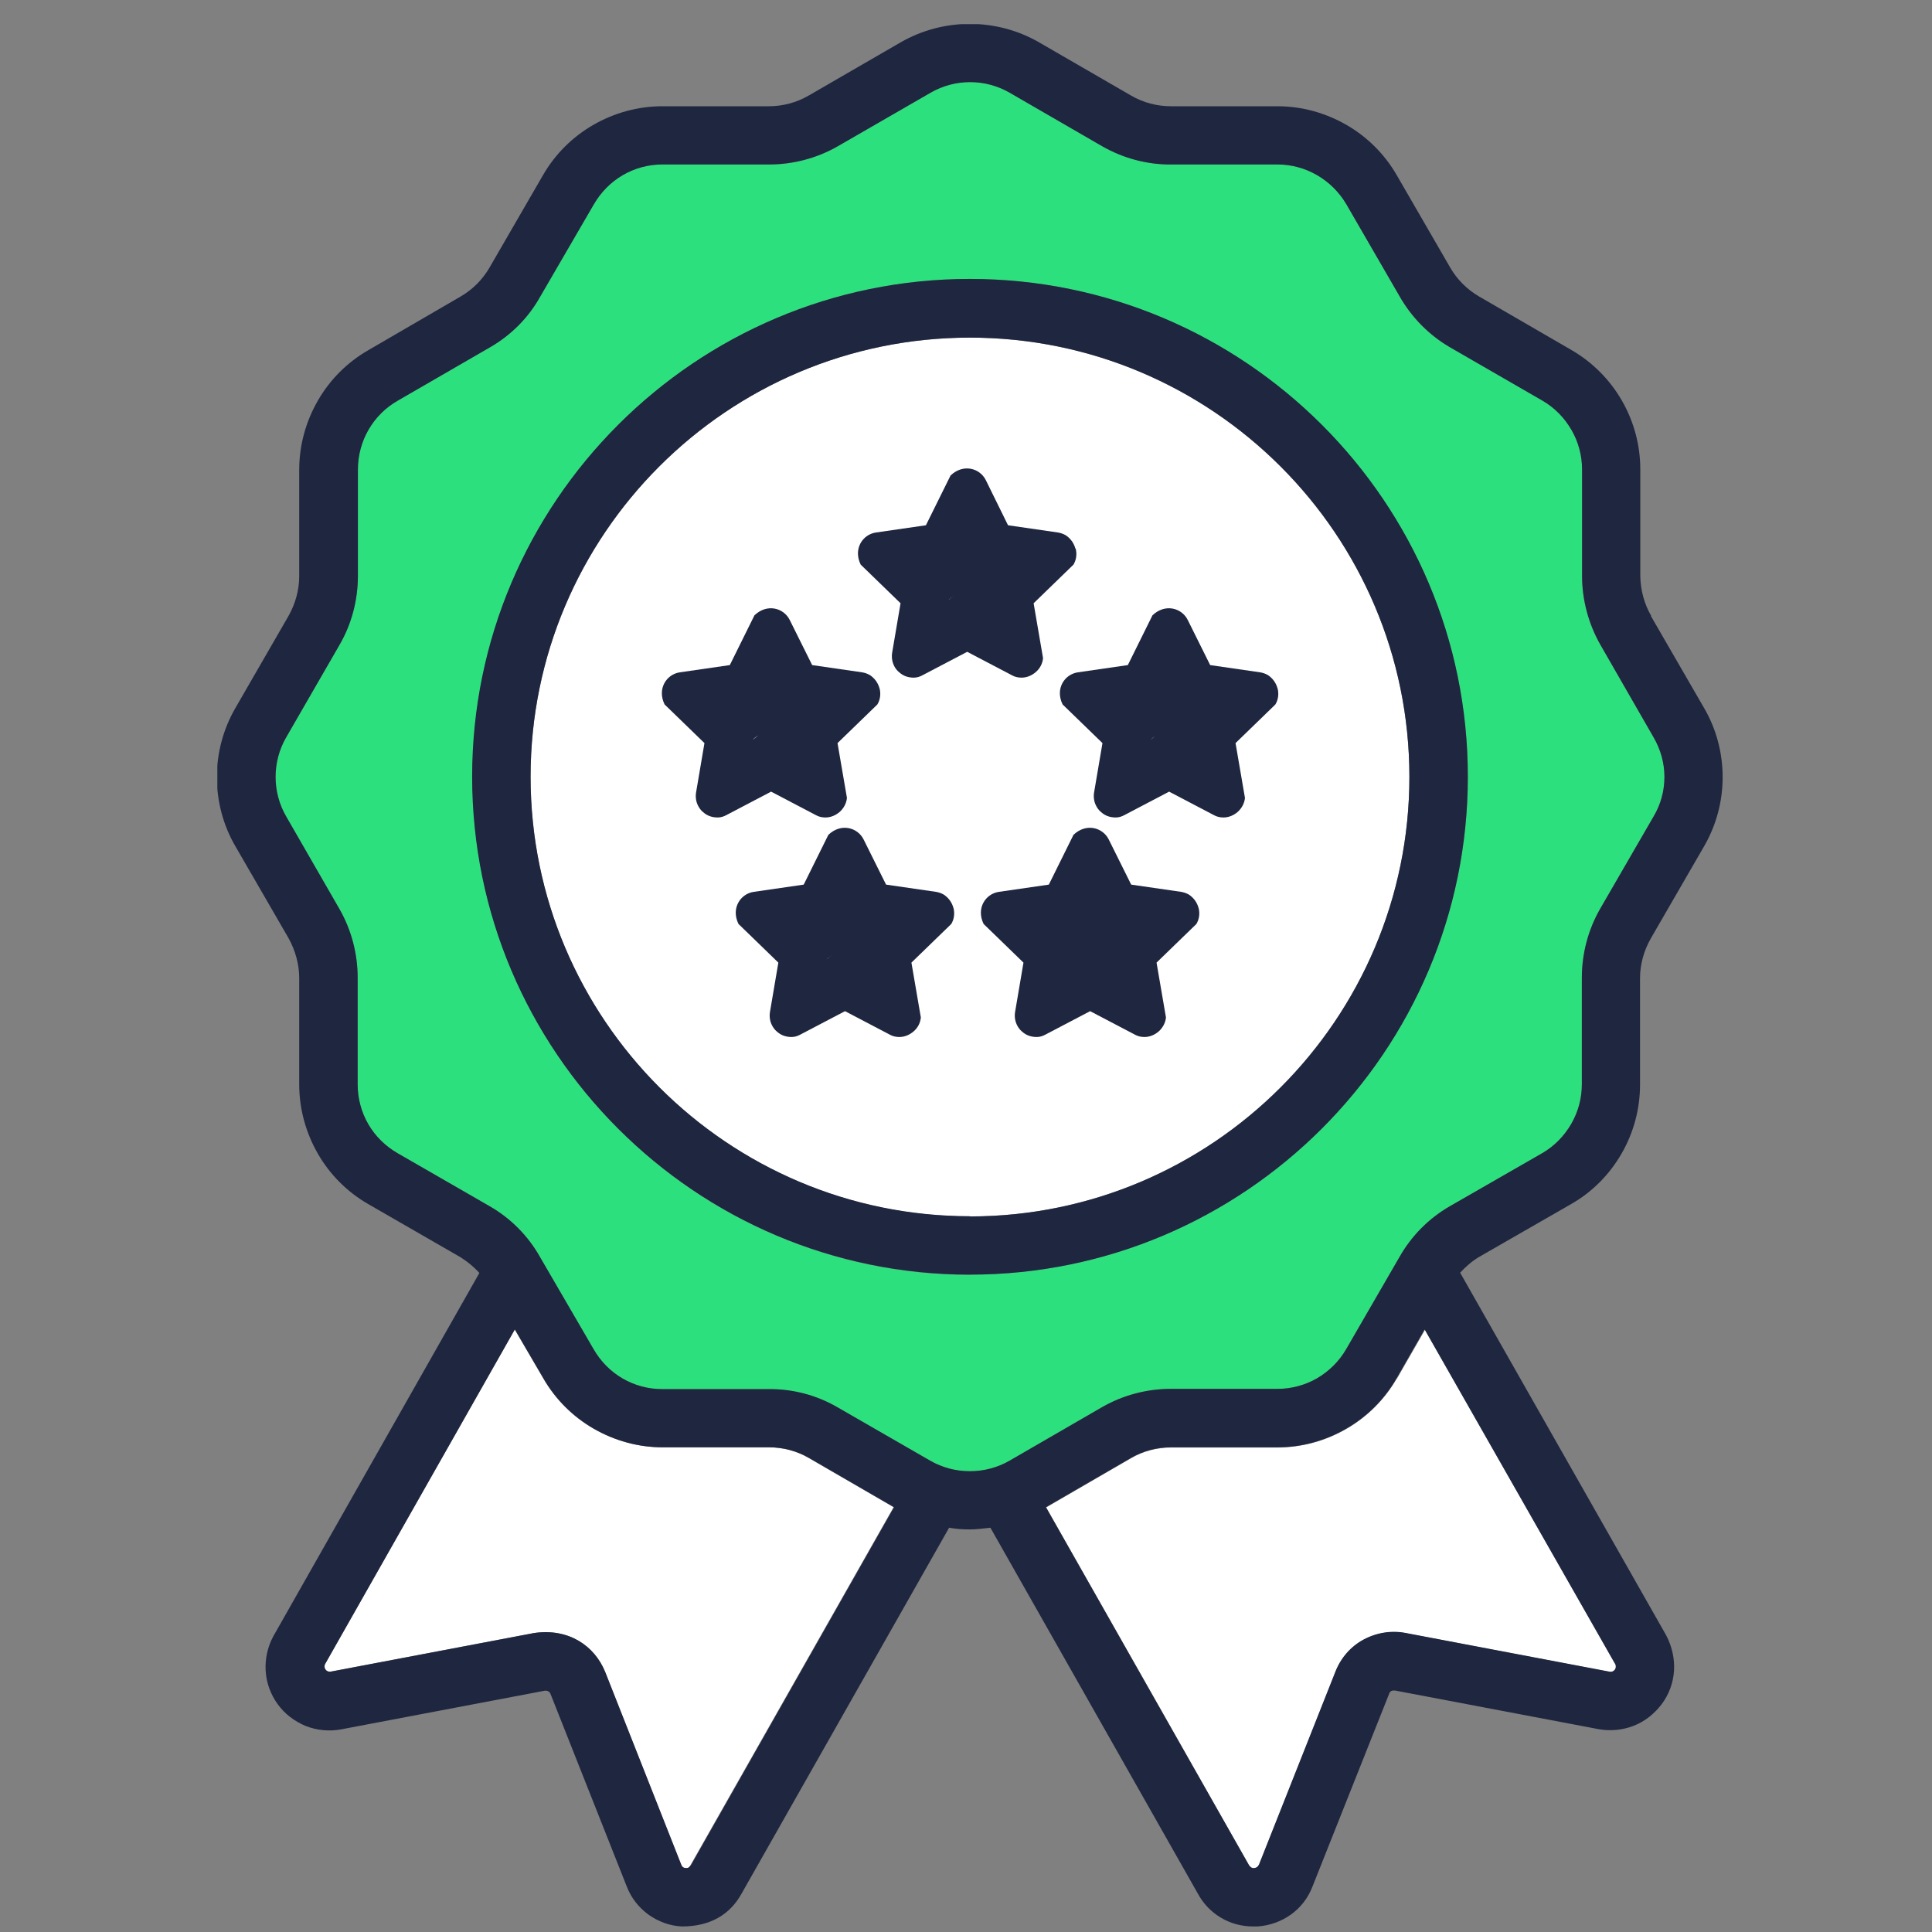 <svg width="80" height="80" viewBox="0 0 80 80" fill="none" xmlns="http://www.w3.org/2000/svg">
<rect x="0" y="0" width="80" height="80" fill="#808080" stroke="none"/>
<g clip-path="url(#clip0_6557_127166)">
<path d="M57.84 57.08C57.34 57.95 56.62 58.67 55.75 59.17C54.88 59.67 53.9 59.94 52.9 59.94H48.49C47.91 59.94 47.34 60.09 46.84 60.38L43.32 62.42L51.73 77.25C51.73 77.25 51.83 77.38 51.94 77.36C51.98 77.36 52.02 77.35 52.06 77.32C52.09 77.3 52.12 77.26 52.14 77.22L55.3 69.24C55.52 68.67 55.94 68.2 56.47 67.9C57.01 67.61 57.63 67.51 58.23 67.63L66.66 69.23C66.66 69.23 66.79 69.25 66.88 69.14C66.95 69.03 66.9 68.93 66.89 68.9L59.01 55.06L57.85 57.08H57.84Z" fill="white"/>
<path d="M31.84 59.93H27.43C26.43 59.93 25.45 59.66 24.58 59.16C23.71 58.66 22.99 57.94 22.49 57.07L21.31 55.05L13.45 68.91C13.45 68.91 13.39 69.02 13.47 69.13C13.54 69.24 13.64 69.23 13.68 69.22L22.11 67.62C23.54 67.41 24.62 68.15 25.05 69.23L28.2 77.21C28.24 77.3 28.3 77.35 28.39 77.35C28.52 77.37 28.56 77.29 28.58 77.25L37 62.41L33.48 60.37C32.98 60.08 32.41 59.93 31.83 59.93H31.84Z" fill="white"/>
<path d="M40.16 13.98C30.13 13.98 21.97 22.131 21.97 32.17C21.97 42.211 30.13 50.37 40.16 50.37C50.19 50.37 58.36 42.2 58.36 32.17C58.36 22.14 50.19 13.98 40.16 13.98Z" fill="white"/>
<path d="M66.27 26.7C65.77 25.84 65.51 24.85 65.51 23.85V19.44C65.51 18.86 65.36 18.3 65.07 17.8C64.78 17.3 64.37 16.88 63.87 16.59L60.04 14.38C59.18 13.88 58.45 13.16 57.96 12.28L55.75 8.46C55.16 7.44 54.07 6.81 52.9 6.81H48.49C47.49 6.81 46.5 6.55 45.63 6.05L41.81 3.84C41.31 3.55 40.74 3.4 40.17 3.4C39.6 3.4 39.03 3.55 38.53 3.84L34.7 6.05C33.83 6.55 32.84 6.82 31.84 6.81H27.43C26.85 6.81 26.29 6.96 25.79 7.25C25.29 7.54 24.88 7.96 24.59 8.46L22.37 12.28C21.88 13.15 21.16 13.88 20.29 14.38L16.47 16.59C15.45 17.17 14.82 18.26 14.82 19.44V23.85C14.82 24.84 14.55 25.84 14.06 26.7L11.85 30.53C11.56 31.03 11.41 31.6 11.41 32.17C11.41 32.74 11.56 33.31 11.85 33.81L14.05 37.63C14.55 38.5 14.81 39.49 14.81 40.49V44.9C14.81 45.48 14.96 46.05 15.25 46.55C15.54 47.05 15.96 47.46 16.46 47.75L20.28 49.95C21.15 50.45 21.87 51.17 22.36 52.05L24.58 55.87C24.87 56.37 25.28 56.79 25.78 57.08C26.28 57.37 26.84 57.52 27.42 57.52H31.83C32.83 57.52 33.82 57.78 34.69 58.28L38.51 60.48C39.01 60.77 39.58 60.92 40.16 60.92C40.74 60.92 41.31 60.77 41.81 60.48L45.63 58.27C46.5 57.77 47.49 57.5 48.49 57.51H52.9C53.48 57.51 54.04 57.35 54.54 57.07C55.04 56.78 55.45 56.37 55.74 55.87L57.95 52.05C58.45 51.18 59.17 50.46 60.03 49.95L63.86 47.75C64.36 47.46 64.77 47.04 65.06 46.54C65.35 46.04 65.5 45.47 65.5 44.9V40.49C65.5 39.49 65.76 38.5 66.26 37.63L68.47 33.81C68.76 33.31 68.92 32.75 68.92 32.17C68.92 31.59 68.77 31.03 68.47 30.53L66.27 26.7ZM40.17 52.79C28.81 52.79 19.56 43.55 19.56 32.17C19.56 20.79 28.8 11.55 40.16 11.55C51.52 11.55 60.78 20.79 60.78 32.16C60.78 43.53 51.53 52.78 40.16 52.78L40.17 52.79Z" fill="#2DE07E"/>
<path d="M68.371 25.5C68.081 25 67.93 24.43 67.921 23.85V19.44C67.921 18.44 67.66 17.46 67.16 16.59C66.66 15.72 65.941 15 65.081 14.5L61.251 12.28C60.751 11.99 60.34 11.58 60.05 11.08L57.84 7.26C57.34 6.39 56.62 5.67 55.751 5.17C54.88 4.67 53.901 4.4 52.901 4.4H48.49C47.91 4.4 47.34 4.25 46.84 3.96L43.02 1.75C42.151 1.25 41.16 0.99 40.16 0.99C39.16 0.99 38.17 1.25 37.3 1.75L33.48 3.96C32.98 4.25 32.41 4.4 31.831 4.4H27.421C26.421 4.4 25.441 4.67 24.57 5.17C23.701 5.67 22.98 6.39 22.48 7.26L20.27 11.08C19.98 11.58 19.57 11.99 19.07 12.28L15.251 14.5C14.38 15 13.661 15.72 13.161 16.59C12.661 17.46 12.39 18.44 12.39 19.45V23.86C12.39 24.43 12.23 25 11.95 25.5L9.74 29.33C9.24 30.2 8.98 31.18 8.98 32.18C8.98 33.18 9.24 34.17 9.74 35.03L11.95 38.85C12.23 39.36 12.39 39.93 12.39 40.5V44.91C12.39 45.91 12.661 46.9 13.161 47.77C13.661 48.64 14.38 49.36 15.251 49.86L19.07 52.06C19.36 52.24 19.62 52.46 19.851 52.71L11.32 67.75C11.081 68.19 10.97 68.69 11.001 69.19C11.03 69.69 11.21 70.17 11.501 70.57C11.79 70.97 12.2 71.28 12.661 71.47C13.12 71.65 13.63 71.7 14.12 71.61L22.55 70.01C22.66 69.99 22.761 70.05 22.791 70.13L25.951 78.11C26.131 78.58 26.441 78.98 26.851 79.28C27.261 79.57 27.741 79.75 28.241 79.77C29.441 79.77 30.241 79.25 30.701 78.42L39.3 63.26C39.581 63.31 39.87 63.33 40.151 63.33C40.431 63.33 40.721 63.29 41.011 63.26L49.6 78.41C49.821 78.82 50.151 79.17 50.56 79.41C50.961 79.65 51.42 79.77 51.891 79.77H52.06C52.56 79.74 53.041 79.57 53.45 79.28C53.861 78.99 54.17 78.58 54.35 78.11L57.531 70.11C57.571 70.02 57.651 69.99 57.761 70L66.191 71.6C66.68 71.69 67.191 71.64 67.65 71.46C68.111 71.28 68.51 70.96 68.811 70.56C69.421 69.74 69.49 68.66 68.99 67.71L60.461 52.7C60.691 52.45 60.941 52.23 61.24 52.05L65.07 49.85C65.941 49.35 66.65 48.63 67.15 47.76C67.65 46.89 67.91 45.91 67.91 44.91V40.5C67.91 39.93 68.07 39.36 68.361 38.85L70.57 35.03C71.07 34.16 71.331 33.18 71.331 32.18C71.331 31.18 71.07 30.19 70.57 29.33L68.361 25.51L68.371 25.5ZM28.59 77.25C28.59 77.25 28.53 77.37 28.401 77.35C28.3 77.35 28.241 77.3 28.21 77.21L25.061 69.23C24.62 68.15 23.55 67.41 22.12 67.62L13.691 69.22C13.691 69.22 13.56 69.24 13.48 69.13C13.4 69.02 13.46 68.92 13.46 68.91L21.32 55.05L22.5 57.07C23 57.94 23.721 58.66 24.59 59.16C25.46 59.66 26.441 59.93 27.441 59.93H31.851C32.431 59.93 33.001 60.08 33.501 60.37L37.02 62.41L28.601 77.25H28.59ZM66.88 68.89C66.88 68.89 66.941 69.02 66.871 69.13C66.781 69.24 66.691 69.23 66.65 69.22L58.221 67.62C57.62 67.5 57.001 67.6 56.461 67.89C55.92 68.18 55.511 68.66 55.291 69.23L52.13 77.21C52.13 77.21 52.09 77.28 52.05 77.31C52.02 77.33 51.971 77.35 51.931 77.35C51.821 77.37 51.761 77.29 51.721 77.24L43.31 62.41L46.831 60.37C47.331 60.08 47.901 59.93 48.48 59.93H52.891C53.891 59.93 54.88 59.66 55.74 59.16C56.611 58.66 57.331 57.94 57.831 57.07L58.99 55.05L66.871 68.89H66.88ZM68.471 33.81L66.26 37.63C65.76 38.5 65.501 39.49 65.501 40.49V44.9C65.501 45.48 65.35 46.04 65.061 46.54C64.77 47.04 64.361 47.46 63.861 47.75L60.031 49.95C59.16 50.45 58.441 51.18 57.95 52.05L55.74 55.87C55.45 56.37 55.031 56.78 54.541 57.07C54.041 57.36 53.471 57.51 52.901 57.51H48.49C47.49 57.51 46.501 57.77 45.63 58.27L41.81 60.48C41.31 60.77 40.74 60.92 40.16 60.92C39.581 60.92 39.011 60.77 38.511 60.48L34.691 58.28C33.821 57.77 32.831 57.51 31.831 57.52H27.421C26.84 57.52 26.28 57.37 25.78 57.08C25.28 56.79 24.87 56.37 24.581 55.87L22.36 52.05C21.87 51.18 21.151 50.45 20.28 49.95L16.46 47.75C15.96 47.46 15.54 47.05 15.251 46.55C14.96 46.05 14.81 45.48 14.81 44.9V40.49C14.81 39.49 14.55 38.5 14.05 37.63L11.851 33.81C11.56 33.31 11.411 32.74 11.411 32.17C11.411 31.6 11.56 31.03 11.851 30.53L14.06 26.7C14.56 25.84 14.82 24.85 14.82 23.85V19.44C14.82 18.26 15.45 17.17 16.471 16.59L20.291 14.38C21.16 13.88 21.881 13.16 22.37 12.28L24.59 8.46C24.881 7.96 25.291 7.54 25.791 7.25C26.291 6.96 26.851 6.81 27.43 6.81H31.84C32.84 6.81 33.831 6.55 34.7 6.05L38.531 3.84C39.031 3.55 39.6 3.4 40.17 3.4C40.74 3.4 41.31 3.55 41.81 3.84L45.63 6.05C46.501 6.55 47.49 6.82 48.49 6.81H52.901C54.06 6.81 55.151 7.44 55.751 8.46L57.961 12.28C58.461 13.15 59.181 13.88 60.041 14.38L63.87 16.59C64.371 16.88 64.781 17.3 65.07 17.8C65.361 18.3 65.51 18.87 65.51 19.44V23.85C65.51 24.84 65.781 25.84 66.27 26.7L68.471 30.53C68.76 31.03 68.921 31.59 68.921 32.17C68.921 32.75 68.77 33.31 68.471 33.81Z" fill="#1E2640"/>
<path d="M40.16 11.55C28.8 11.55 19.55 20.79 19.55 32.16C19.55 43.53 28.8 52.78 40.16 52.78C51.52 52.78 60.78 43.54 60.78 32.16C60.78 20.78 51.53 11.55 40.16 11.55ZM40.16 50.36C30.13 50.36 21.97 42.19 21.97 32.16C21.97 22.13 30.13 13.98 40.16 13.98C50.19 13.98 58.36 22.13 58.36 32.17C58.36 42.21 50.19 50.37 40.16 50.37V50.36Z" fill="#1E2640"/>
<path d="M39.48 37.6C39.42 37.37 39.28 37.18 39.09 37.05C39.08 37.05 39.07 37.05 39.05 37.06C39.06 37.06 39.07 37.06 39.09 37.05C38.99 36.99 38.88 36.95 38.76 36.93L36.69 36.63L35.76 34.76C35.51 34.26 34.82 34.07 34.3 34.57L33.28 36.63L31.21 36.93C30.66 37.01 30.26 37.61 30.58 38.26L32.23 39.86L31.88 41.92C31.86 42.05 31.87 42.19 31.91 42.32C31.95 42.44 32.01 42.55 32.1 42.65C32.19 42.74 32.29 42.82 32.41 42.87C32.53 42.92 32.65 42.94 32.78 42.94C32.91 42.94 33.03 42.9 33.14 42.84L34.99 41.87L36.84 42.84C36.96 42.91 37.1 42.94 37.24 42.94C37.46 42.94 37.67 42.85 37.84 42.7C38.01 42.55 38.11 42.35 38.13 42.13L37.74 39.86L39.39 38.26C39.51 38.06 39.54 37.82 39.48 37.59V37.6ZM34.23 39.72C34.23 39.72 34.26 39.69 34.27 39.68C34.34 39.62 34.42 39.57 34.49 39.51C34.4 39.58 34.31 39.65 34.23 39.72Z" fill="#1E2640"/>
<path d="M49.63 37.6C49.57 37.37 49.43 37.18 49.24 37.05C49.23 37.05 49.22 37.05 49.2 37.06C49.21 37.06 49.22 37.06 49.24 37.05C49.14 36.99 49.03 36.95 48.91 36.93L46.84 36.63L45.91 34.76C45.66 34.26 44.97 34.07 44.45 34.57L43.43 36.63L41.36 36.93C40.81 37.01 40.41 37.61 40.73 38.26L42.38 39.86L42.03 41.92C42.01 42.05 42.02 42.19 42.06 42.32C42.06 42.32 42.06 42.31 42.07 42.3C42.07 42.3 42.07 42.31 42.06 42.32C42.1 42.44 42.16 42.55 42.25 42.65C42.34 42.74 42.44 42.82 42.56 42.87C42.68 42.92 42.8 42.94 42.93 42.94C43.06 42.94 43.18 42.9 43.29 42.84L45.14 41.87L46.99 42.84C47.11 42.91 47.25 42.94 47.39 42.94C47.61 42.94 47.82 42.85 47.99 42.7C48.15 42.55 48.26 42.35 48.28 42.13L47.89 39.86L49.54 38.26C49.66 38.06 49.69 37.82 49.63 37.59V37.6ZM44.38 39.72C44.38 39.72 44.41 39.69 44.43 39.67C44.5 39.61 44.58 39.56 44.66 39.49C44.57 39.56 44.47 39.63 44.38 39.71V39.72Z" fill="#1E2640"/>
<path d="M36.42 28.51C36.36 28.28 36.22 28.09 36.03 27.96C35.93 27.9 35.82 27.86 35.7 27.84L33.63 27.54L32.7 25.67C32.45 25.17 31.76 24.98 31.24 25.48L30.22 27.54L28.15 27.84C27.6 27.92 27.2 28.52 27.52 29.17L29.17 30.77L28.82 32.83C28.8 32.96 28.81 33.1 28.85 33.23C28.89 33.35 28.95 33.46 29.04 33.56C29.13 33.65 29.23 33.73 29.35 33.78C29.47 33.83 29.59 33.85 29.72 33.85C29.85 33.85 29.97 33.81 30.08 33.75L31.93 32.78L33.78 33.75C33.9 33.82 34.04 33.85 34.18 33.85C34.4 33.85 34.61 33.76 34.78 33.61C34.94 33.46 35.05 33.26 35.07 33.04L34.68 30.77L36.33 29.17C36.45 28.97 36.48 28.73 36.42 28.5V28.51ZM31.17 30.63C31.17 30.63 31.2 30.6 31.21 30.59C31.27 30.53 31.35 30.49 31.41 30.44C31.33 30.51 31.25 30.57 31.17 30.63Z" fill="#1E2640"/>
<path d="M44.53 22.72C44.47 22.49 44.33 22.3 44.14 22.17C44.13 22.17 44.12 22.17 44.11 22.18C44.12 22.18 44.13 22.18 44.14 22.17C44.04 22.11 43.93 22.07 43.81 22.05L41.74 21.75L40.82 19.88C40.57 19.38 39.88 19.19 39.36 19.69L38.34 21.75L36.27 22.05C35.72 22.13 35.32 22.73 35.64 23.38L37.29 24.98L36.94 27.04C36.92 27.17 36.93 27.31 36.97 27.44C37.01 27.56 37.07 27.68 37.16 27.77C37.25 27.86 37.35 27.94 37.47 27.99C37.59 28.04 37.71 28.06 37.84 28.06C37.97 28.06 38.09 28.02 38.2 27.96L40.05 26.99L41.9 27.96C42.02 28.03 42.16 28.06 42.3 28.06C42.52 28.06 42.73 27.97 42.9 27.82C43.07 27.67 43.17 27.47 43.19 27.25L42.8 24.98L44.45 23.38C44.57 23.18 44.6 22.94 44.54 22.71L44.53 22.72ZM39.28 24.84C39.28 24.84 39.31 24.81 39.32 24.8C39.39 24.74 39.47 24.69 39.54 24.63C39.45 24.7 39.36 24.77 39.28 24.84Z" fill="#1E2640"/>
<path d="M52.901 28.51C52.841 28.28 52.701 28.09 52.511 27.96C52.411 27.9 52.301 27.86 52.181 27.84L50.111 27.54L49.181 25.67C48.931 25.17 48.241 24.98 47.721 25.48L46.701 27.54L44.631 27.84C44.081 27.92 43.681 28.52 44.001 29.17L45.651 30.77L45.301 32.83C45.281 32.96 45.291 33.1 45.331 33.23C45.371 33.35 45.431 33.46 45.521 33.56C45.611 33.65 45.711 33.73 45.831 33.78C45.951 33.83 46.071 33.85 46.201 33.85C46.331 33.85 46.451 33.81 46.561 33.75L48.411 32.78L50.261 33.75C50.381 33.82 50.521 33.85 50.661 33.85C50.881 33.85 51.091 33.76 51.261 33.61C51.421 33.46 51.531 33.26 51.551 33.04L51.161 30.77L52.811 29.17C52.931 28.97 52.961 28.73 52.901 28.5V28.51ZM47.651 30.63C47.651 30.63 47.681 30.6 47.691 30.59C47.751 30.53 47.831 30.49 47.891 30.43C47.811 30.5 47.731 30.56 47.651 30.63Z" fill="#1E2640"/>
</g>
<defs>
<clipPath id="clip0_6557_127166">
<rect width="62.34" height="78.77" fill="white" transform="translate(9 1)"/>
</clipPath>
</defs>
</svg>
